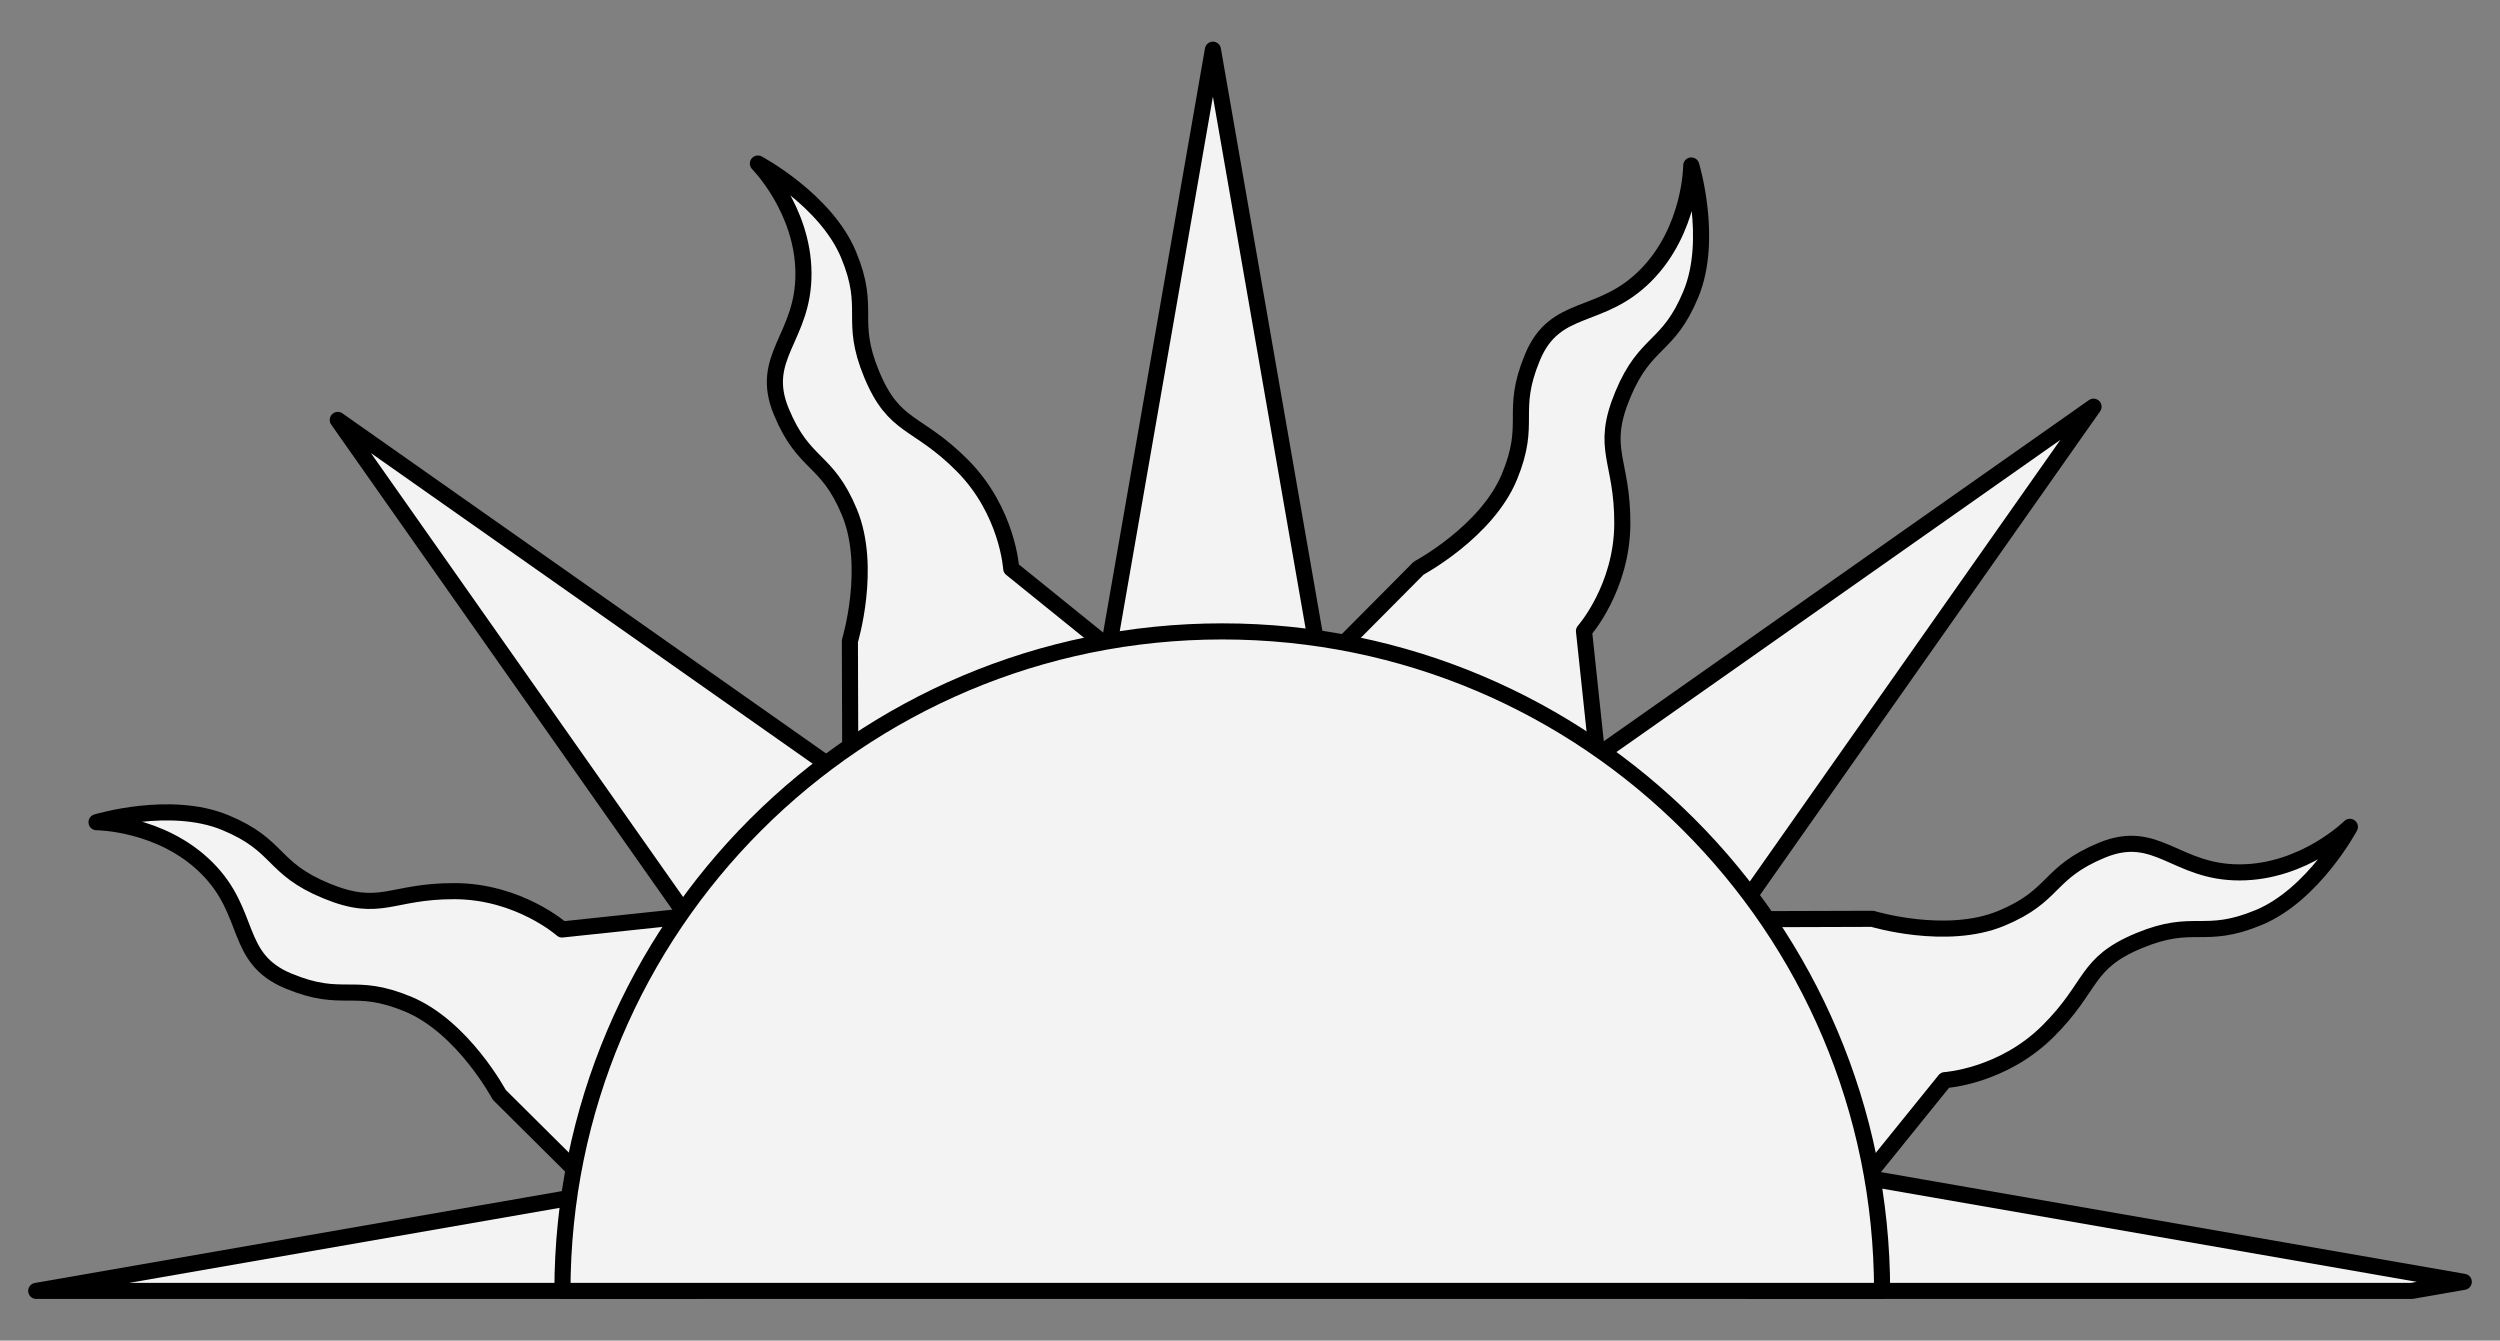 <?xml version="1.0" encoding="UTF-8" standalone="no"?>
<!DOCTYPE svg PUBLIC "-//W3C//DTD SVG 1.1//EN" "http://www.w3.org/Graphics/SVG/1.1/DTD/svg11.dtd">
<svg version="1.1" xmlns="http://www.w3.org/2000/svg" xmlns:xl="http://www.w3.org/1999/xlink" xmlns:dc="http://purl.org/dc/elements/1.1/" viewBox="54 99 310.5 166.5" width="310.5" height="166.5">
  <rect x="54" y="99" width="310.5" height="166.5" fill="#808080" stroke="none"/>
  <defs>
    <clipPath id="artboard_clip_path">
      <path d="M 54 99 L 364.5 99 L 364.5 265.5 L 54 265.5 Z"/>
    </clipPath>
  </defs>
  <g id="Sun,_Demi-_(1)" fill-opacity="1" stroke-dasharray="none" stroke="none" stroke-opacity="1" fill="none">
    <title>Sun, Demi- (1)</title>
    <g id="Sun,_Demi-_(1)_Layer_2" clip-path="url(#artboard_clip_path)">
      <title>Layer 2</title>
      <g id="Group_123">
        <g id="Graphic_133">
          <path d="M 250.731 177.37 C 250.731 177.37 255.466 172.023 255.491 164.029 C 255.516 156.036 252.712 154.874 255.542 148.042 C 258.371 141.21 261.176 142.371 264.005 135.539 C 266.835 128.707 264.056 119.552 264.056 119.552 C 264.056 119.552 264.031 127.546 258.397 133.216 C 252.763 138.887 247.154 136.564 244.324 143.396 C 241.495 150.228 244.299 151.39 241.469 158.222 C 238.64 165.054 230.201 169.563 230.201 169.563 L 218.933 180.905 L 252.586 194.842 Z" fill="#f3f3f3"/>
          <path d="M 250.731 177.37 C 250.731 177.37 255.466 172.023 255.491 164.029 C 255.516 156.036 252.712 154.874 255.542 148.042 C 258.371 141.21 261.176 142.371 264.005 135.539 C 266.835 128.707 264.056 119.552 264.056 119.552 C 264.056 119.552 264.031 127.546 258.397 133.216 C 252.763 138.887 247.154 136.564 244.324 143.396 C 241.495 150.228 244.299 151.39 241.469 158.222 C 238.64 165.054 230.201 169.563 230.201 169.563 L 218.933 180.905 L 252.586 194.842 Z" stroke="black" stroke-linecap="round" stroke-linejoin="round" stroke-width="2"/>
        </g>
        <g id="Graphic_132">
          <path d="M 353.55 259.328 L 360 258.204 L 286.826 245.453 L 271.261 259.315 L 271.279 259.328 Z" fill="#f3f3f3"/>
          <path d="M 353.55 259.328 L 360 258.204 L 286.826 245.453 L 271.261 259.315 L 271.279 259.328 Z" stroke="black" stroke-linecap="round" stroke-linejoin="round" stroke-width="2"/>
        </g>
        <g id="Graphic_131">
          <path d="M 253.258 192.238 L 314.016 149.513 L 271.291 210.271 L 252.053 213.046 Z" fill="#f3f3f3"/>
          <path d="M 253.258 192.238 L 314.016 149.513 L 271.291 210.271 L 252.053 213.046 Z" stroke="black" stroke-linecap="round" stroke-linejoin="round" stroke-width="2"/>
        </g>
        <g id="Graphic_130">
          <path d="M 191.892 178.346 L 204.643 105.172 L 217.395 178.346 L 205.754 193.911 Z" fill="#f3f3f3"/>
          <path d="M 191.892 178.346 L 204.643 105.172 L 217.395 178.346 L 205.754 193.911 Z" stroke="black" stroke-linecap="round" stroke-linejoin="round" stroke-width="2"/>
        </g>
        <g id="Graphic_129">
          <path d="M 138.677 211.914 L 95.952 151.156 L 156.71 193.881 L 159.485 213.119 Z" fill="#f3f3f3"/>
          <path d="M 138.677 211.914 L 95.952 151.156 L 156.71 193.881 L 159.485 213.119 Z" stroke="black" stroke-linecap="round" stroke-linejoin="round" stroke-width="2"/>
        </g>
        <g id="Graphic_128">
          <path d="M 140.23 259.328 L 124.785 247.777 L 58.5 259.328 Z" fill="#f3f3f3"/>
          <path d="M 140.23 259.328 L 124.785 247.777 L 58.5 259.328 Z" stroke="black" stroke-linecap="round" stroke-linejoin="round" stroke-width="2"/>
        </g>
        <g id="Graphic_127">
          <path d="M 295.554 233.153 C 295.554 233.153 302.682 232.719 308.352 227.085 C 314.022 221.451 312.86 218.647 319.692 215.817 C 326.523 212.987 327.685 215.791 334.517 212.961 C 341.348 210.131 345.856 201.693 345.856 201.693 C 345.856 201.693 340.187 207.327 332.193 207.353 C 324.2 207.379 321.877 201.77 315.045 204.6 C 308.214 207.43 309.375 210.235 302.544 213.065 C 295.712 215.895 286.558 213.117 286.558 213.117 L 270.571 213.168 L 284.511 246.818 Z" fill="#f3f3f3"/>
          <path d="M 295.554 233.153 C 295.554 233.153 302.682 232.719 308.352 227.085 C 314.022 221.451 312.86 218.647 319.692 215.817 C 326.523 212.987 327.685 215.791 334.517 212.961 C 341.348 210.131 345.856 201.693 345.856 201.693 C 345.856 201.693 340.187 207.327 332.193 207.353 C 324.2 207.379 321.877 201.77 315.045 204.6 C 308.214 207.43 309.375 210.235 302.544 213.065 C 295.712 215.895 286.558 213.117 286.558 213.117 L 270.571 213.168 L 284.511 246.818 Z" stroke="black" stroke-linecap="round" stroke-linejoin="round" stroke-width="2"/>
        </g>
        <g id="Graphic_126">
          <path d="M 123.809 214.441 C 123.809 214.441 118.462 209.706 110.469 209.681 C 102.475 209.656 101.314 212.46 94.482 209.63 C 87.649 206.801 88.811 203.996 81.979 201.167 C 75.147 198.337 65.991 201.116 65.991 201.116 C 65.991 201.116 73.985 201.141 79.656 206.775 C 85.326 212.409 83.003 218.018 89.836 220.848 C 96.668 223.677 97.829 220.873 104.661 223.703 C 111.494 226.532 116.003 234.971 116.003 234.971 L 127.344 246.239 L 141.282 212.586 Z" fill="#f3f3f3"/>
          <path d="M 123.809 214.441 C 123.809 214.441 118.462 209.706 110.469 209.681 C 102.475 209.656 101.314 212.46 94.482 209.63 C 87.649 206.801 88.811 203.996 81.979 201.167 C 75.147 198.337 65.991 201.116 65.991 201.116 C 65.991 201.116 73.985 201.141 79.656 206.775 C 85.326 212.409 83.003 218.018 89.836 220.848 C 96.668 223.677 97.829 220.873 104.661 223.703 C 111.494 226.532 116.003 234.971 116.003 234.971 L 127.344 246.239 L 141.282 212.586 Z" stroke="black" stroke-linecap="round" stroke-linejoin="round" stroke-width="2"/>
        </g>
        <g id="Graphic_125">
          <path d="M 179.594 169.62 C 179.594 169.62 179.161 162.491 173.526 156.82 C 167.891 151.15 165.087 152.311 162.256 145.479 C 159.426 138.647 162.23 137.485 159.4 130.653 C 156.57 123.82 148.13 119.312 148.13 119.312 C 148.13 119.312 153.765 124.982 153.791 132.976 C 153.817 140.97 148.208 143.294 151.039 150.126 C 153.869 156.958 156.673 155.797 159.504 162.629 C 162.334 169.461 159.556 178.617 159.556 178.617 L 159.607 194.605 L 193.261 180.664 Z" fill="#f3f3f3"/>
          <path d="M 179.594 169.62 C 179.594 169.62 179.161 162.491 173.526 156.82 C 167.891 151.15 165.087 152.311 162.256 145.479 C 159.426 138.647 162.23 137.485 159.4 130.653 C 156.57 123.82 148.13 119.312 148.13 119.312 C 148.13 119.312 153.765 124.982 153.791 132.976 C 153.817 140.97 148.208 143.294 151.039 150.126 C 153.869 156.958 156.673 155.797 159.504 162.629 C 162.334 169.461 159.556 178.617 159.556 178.617 L 159.607 194.605 L 193.261 180.664 Z" stroke="black" stroke-linecap="round" stroke-linejoin="round" stroke-width="2"/>
        </g>
        <g id="Graphic_124">
          <path d="M 287.757 259.328 C 287.734 214.087 251.052 177.42 205.806 177.42 C 160.559 177.42 123.878 214.087 123.854 259.328 Z" fill="#f3f3f3"/>
          <path d="M 287.757 259.328 C 287.734 214.087 251.052 177.42 205.806 177.42 C 160.559 177.42 123.878 214.087 123.854 259.328 Z" stroke="black" stroke-linecap="round" stroke-linejoin="round" stroke-width="2"/>
        </g>
      </g>
    </g>
  </g>
</svg>
